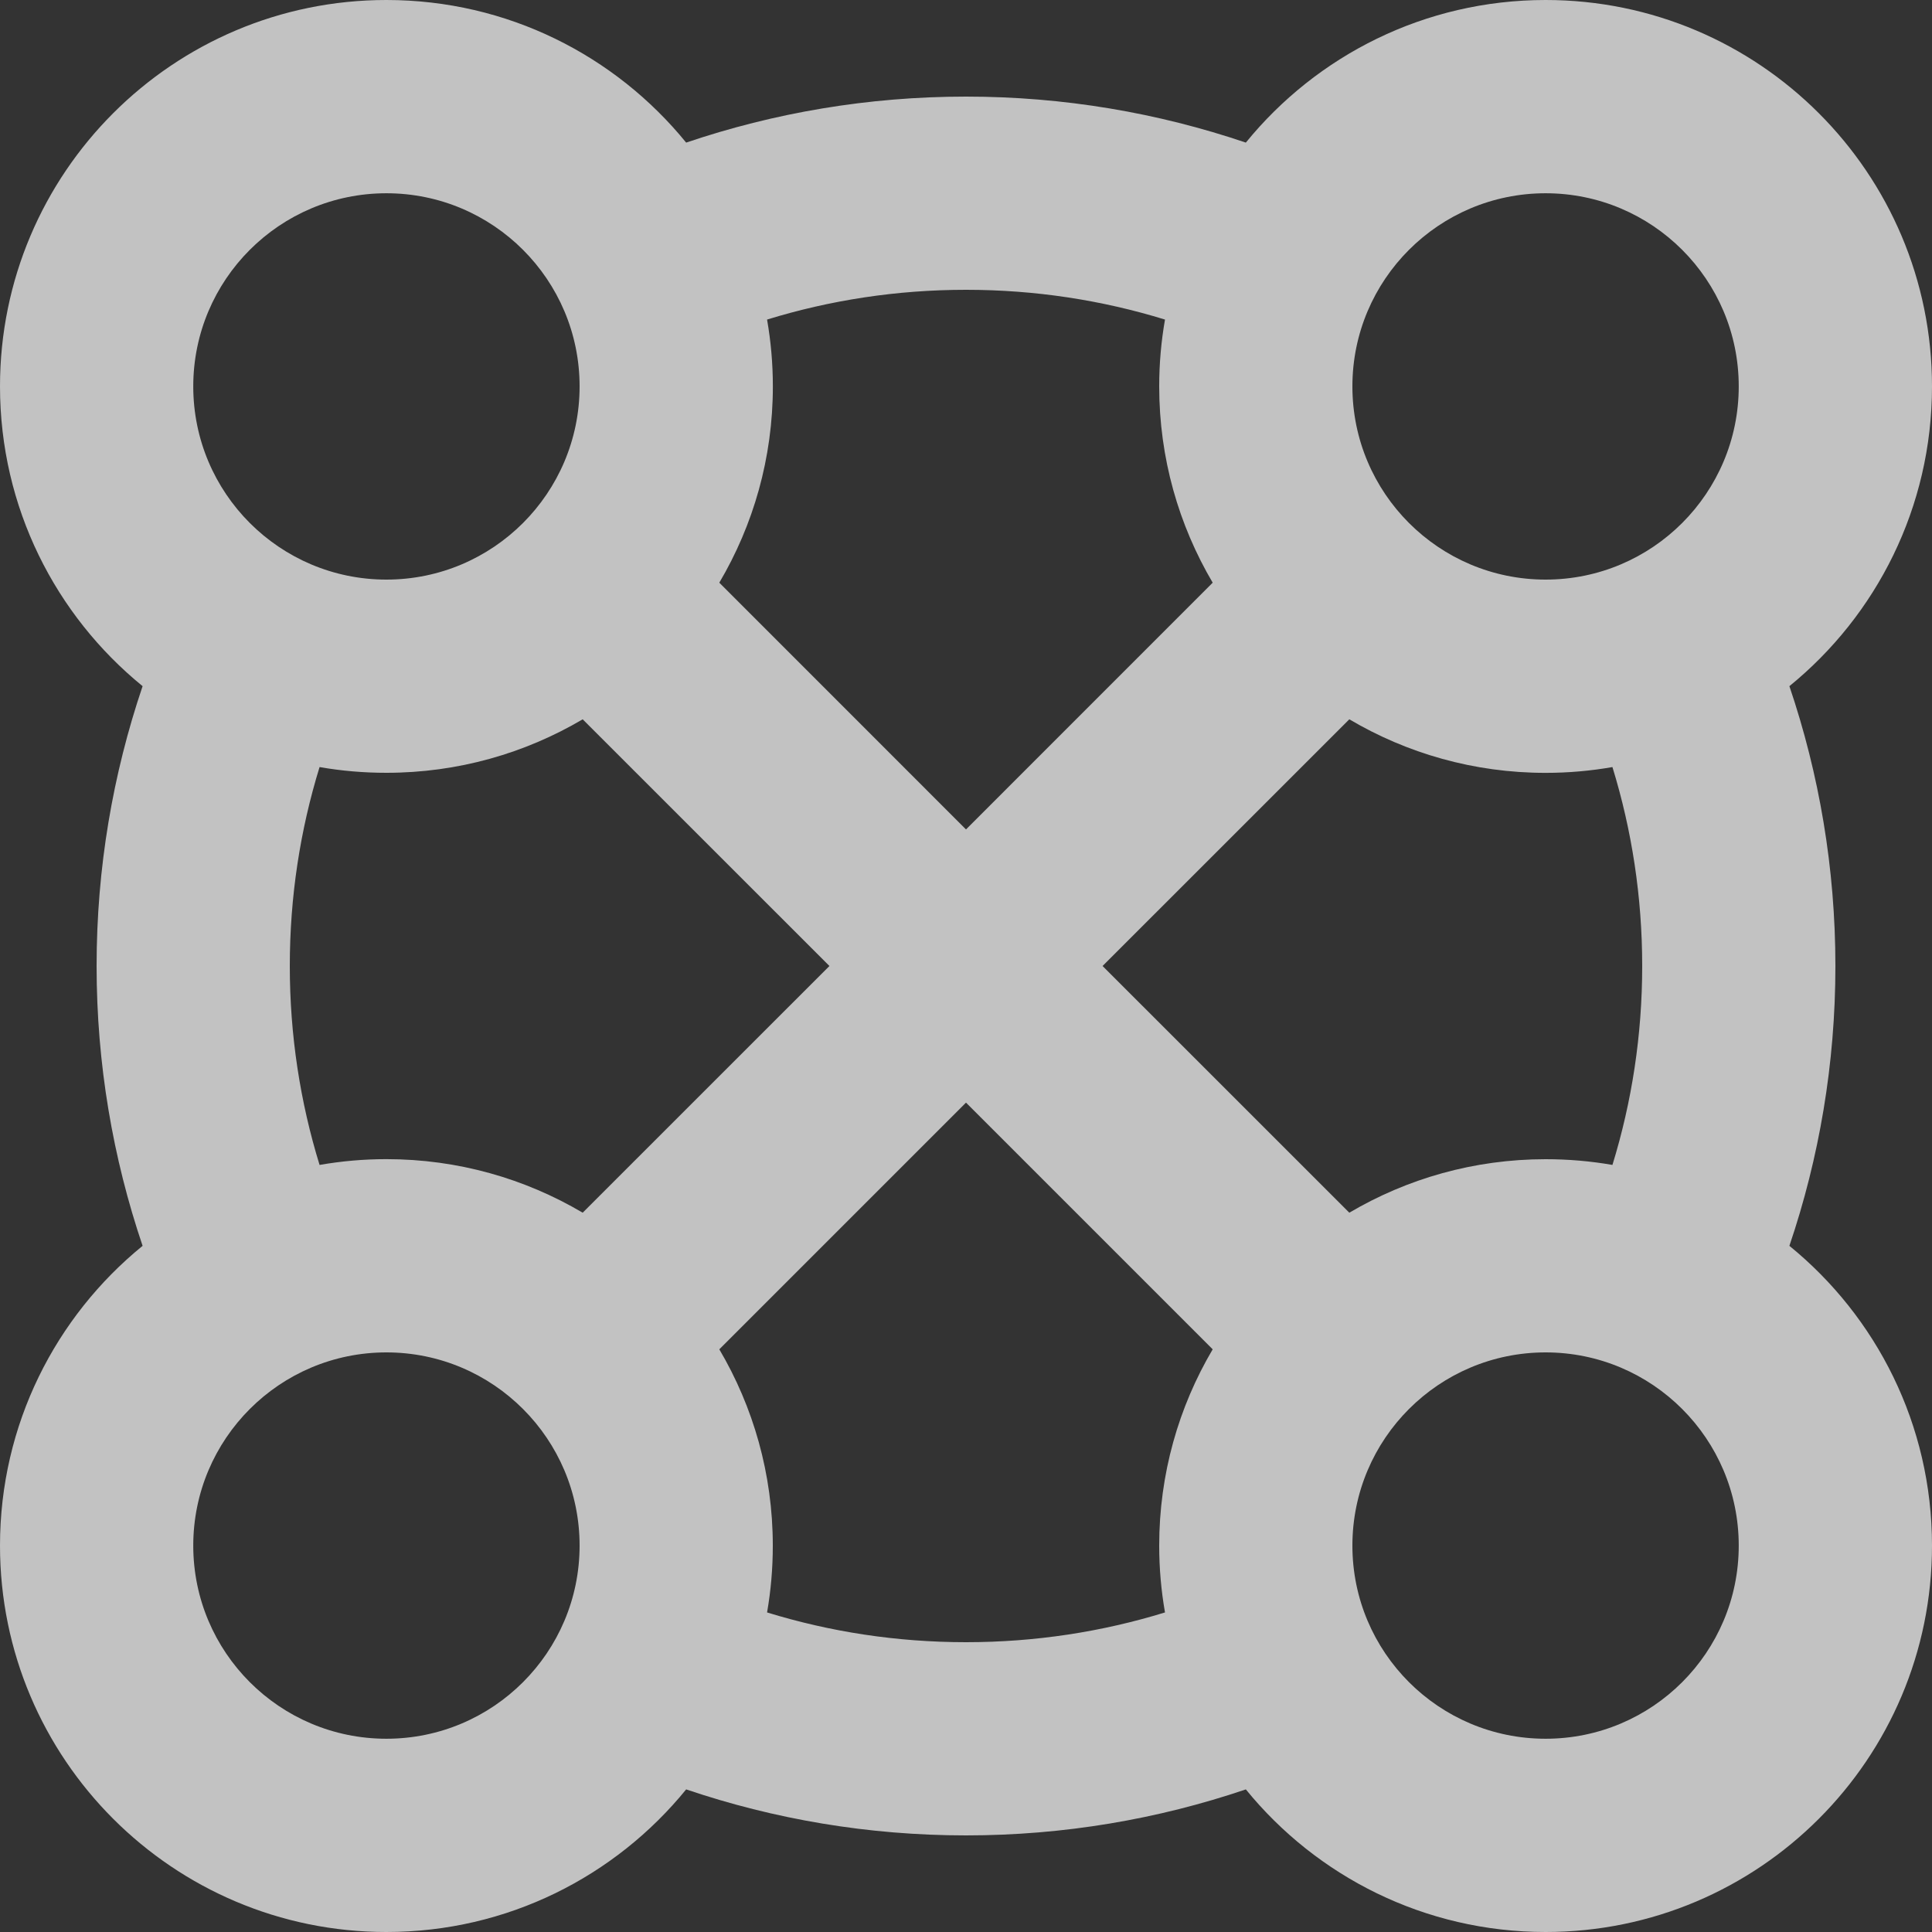 <svg width="32" height="32" viewBox="0 0 32 32" fill="none" xmlns="http://www.w3.org/2000/svg">
<rect x="0" y="0" width="32" height="32" fill="#333333" stroke="none"/>
<g clip-path="url(#clip0_1235_7352)">
<path fill-rule="evenodd" clip-rule="evenodd" d="M0 6.4C0 2.866 2.866 0 6.4 0C8.404 0 10.192 0.921 11.365 2.362C12.82 1.869 14.379 1.6 16 1.6C17.621 1.6 19.18 1.869 20.635 2.362C21.808 0.921 23.596 0 25.6 0C29.134 0 32 2.866 32 6.4C32 8.404 31.079 10.192 29.638 11.365C30.131 12.82 30.4 14.379 30.4 16C30.4 17.621 30.131 19.18 29.638 20.635C31.079 21.808 32 23.596 32 25.6C32 29.134 29.134 32 25.6 32C23.596 32 21.808 31.079 20.635 29.638C19.18 30.131 17.621 30.4 16 30.4C14.379 30.4 12.82 30.131 11.365 29.638C10.192 31.079 8.404 32 6.4 32C2.866 32 0 29.134 0 25.6C0 23.596 0.921 21.808 2.362 20.635C1.869 19.18 1.6 17.621 1.6 16C1.6 14.379 1.869 12.82 2.362 11.365C0.921 10.192 0 8.404 0 6.4ZM6.4 3.201C4.633 3.201 3.201 4.633 3.201 6.4C3.201 8.167 4.633 9.6 6.4 9.6C8.167 9.6 9.6 8.167 9.6 6.4C9.6 4.633 8.167 3.201 6.4 3.201ZM5.293 12.705C4.972 13.747 4.8 14.853 4.8 16C4.8 17.147 4.972 18.253 5.293 19.295C5.653 19.232 6.022 19.199 6.4 19.199C7.587 19.199 8.698 19.523 9.651 20.086L13.738 16L9.651 11.914C8.698 12.476 7.587 12.8 6.4 12.8C6.022 12.8 5.653 12.768 5.293 12.705ZM12.705 26.707C13.747 27.028 14.853 27.2 16 27.2C17.148 27.2 18.253 27.028 19.296 26.707C19.233 26.347 19.2 25.978 19.2 25.6C19.2 24.413 19.523 23.302 20.086 22.349L16 18.263L11.914 22.349C12.476 23.302 12.8 24.413 12.8 25.6C12.8 25.978 12.768 26.347 12.705 26.707ZM26.707 19.295C27.028 18.253 27.2 17.147 27.2 16C27.2 14.853 27.028 13.747 26.707 12.705C26.347 12.768 25.978 12.801 25.6 12.801C24.413 12.801 23.302 12.477 22.349 11.914L18.262 16L22.349 20.086C23.302 19.524 24.413 19.2 25.6 19.2C25.978 19.2 26.347 19.232 26.707 19.295ZM19.296 5.293C18.253 4.972 17.148 4.8 16 4.8C14.853 4.8 13.747 4.972 12.705 5.293C12.768 5.653 12.801 6.022 12.801 6.4C12.801 7.587 12.477 8.698 11.914 9.651L16 13.738L20.086 9.651C19.524 8.698 19.2 7.587 19.2 6.4C19.2 6.022 19.233 5.653 19.296 5.293ZM6.4 22.4C4.633 22.4 3.201 23.833 3.201 25.6C3.201 27.367 4.633 28.799 6.4 28.799C8.167 28.799 9.6 27.367 9.6 25.6C9.6 23.833 8.167 22.4 6.4 22.4ZM22.4 25.6C22.4 23.833 23.833 22.4 25.6 22.4C27.367 22.4 28.799 23.833 28.799 25.6C28.799 27.367 27.367 28.799 25.6 28.799C23.833 28.799 22.4 27.367 22.4 25.6ZM25.6 3.201C23.833 3.201 22.4 4.633 22.4 6.4C22.4 8.167 23.833 9.6 25.6 9.6C27.367 9.6 28.799 8.167 28.799 6.4C28.799 4.633 27.367 3.201 25.6 3.201Z" fill="white" fill-opacity="0.7"/>
</g>
<defs>
<clipPath id="clip0_1235_7352">
<rect width="32" height="32" fill="white"/>
</clipPath>
</defs>
</svg>
